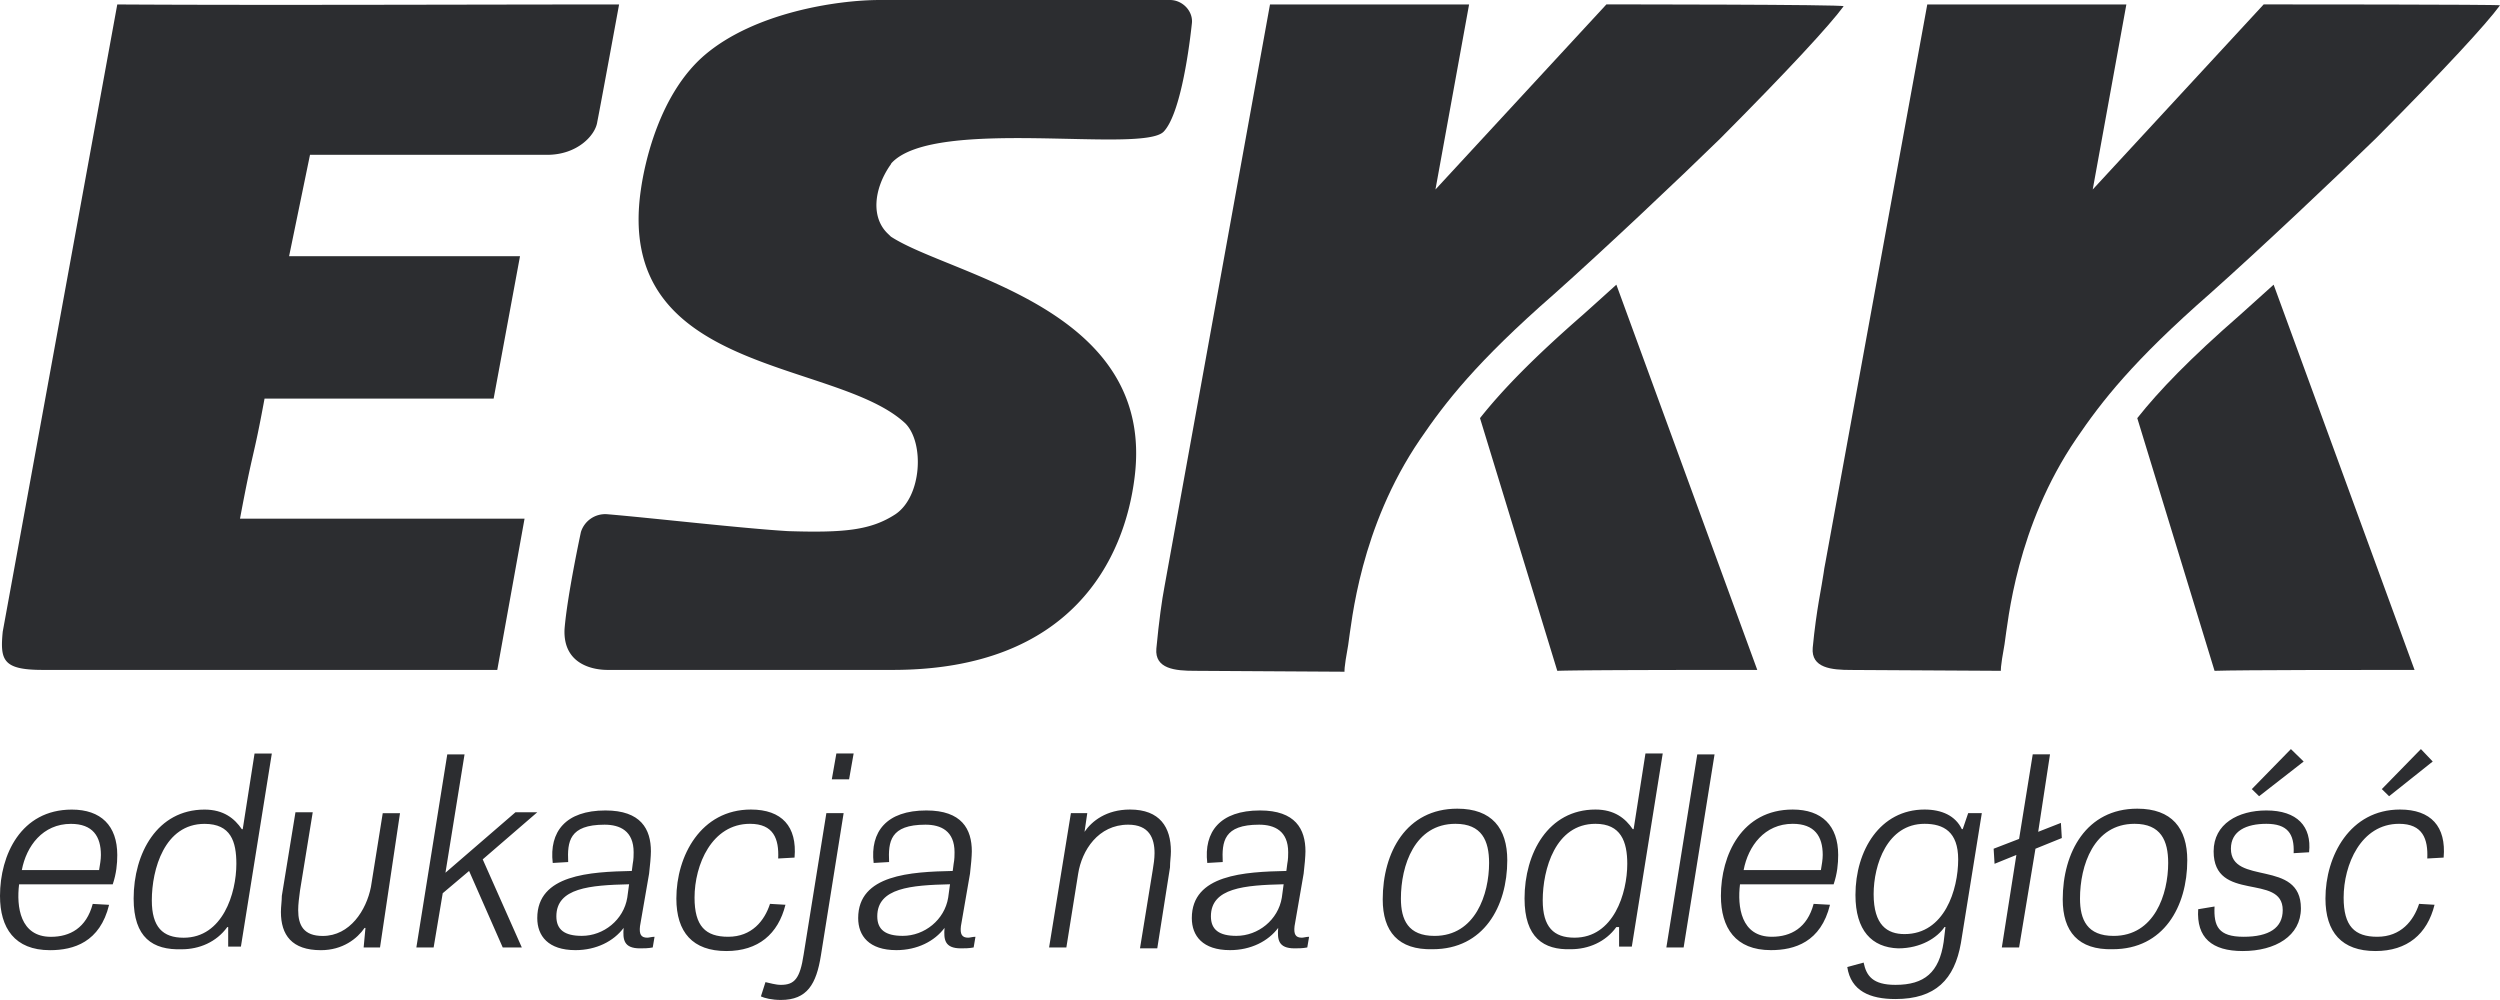 <svg width="55" height="22" fill="none" xmlns="http://www.w3.org/2000/svg"><path d="M13.36 14.738h6.28c3.96 0 5.1-2.466 5.32-4.227.48-3.739-4.04-4.443-5.36-5.305l-.06-.058c-.38-.353-.32-.979.04-1.507.02-.02.02-.04.04-.06.96-1.017 5.5-.195 5.98-.684.34-.353.54-1.625.62-2.369.04-.274-.2-.528-.48-.528h-6.38c-.94 0-2.76.274-3.86 1.214-1 .86-1.32 2.387-1.4 2.955-.6 4.09 4.3 3.719 5.82 5.148.42.43.36 1.605-.22 1.996-.54.352-1.12.411-2.36.372-1-.059-3.04-.294-3.98-.372a.56.56 0 0 0-.58.392s-.3 1.39-.36 2.133c-.04.822.7.9.94.9zm-1.82-3.327H5.28c.3-1.605.28-1.233.54-2.642h5.04l.58-3.132H6.36l.46-2.231h5.22c.66 0 1.06-.43 1.1-.725.06-.293.48-2.583.48-2.583-3.22 0-7.82.02-11.04 0L.06 13.897c-.06.626 0 .841.88.841h10l.6-3.327zm24.02-5.148c-.26.235-.52.47-.74.666-1.1.959-1.78 1.664-2.26 2.27l1.7 5.559c.56-.02 3.44-.02 4.4-.02l-3.1-8.475z" fill="#2C2D30"/><path d="M35.34.098l-3.76 4.071.74-4.071h-4.38l-2.32 12.8c-.06.314-.12.744-.18 1.37-.04.45.42.49.84.49l3.3.02s-.02-.04.08-.588c.08-.528.26-2.583 1.58-4.521.56-.822 1.24-1.703 2.94-3.19 1.1-.979 2.8-2.584 3.66-3.426 1.5-1.507 2.42-2.505 2.72-2.916-.02-.04-5.02-.04-5.22-.04zm14.68 6.165c-.26.235-.52.47-.74.666-1.1.959-1.78 1.664-2.26 2.27l1.7 5.559c.56-.02 3.44-.02 4.4-.02l-3.1-8.475z" fill="#2C2D30"/><path d="M49.8.098l-3.76 4.071.74-4.071H42.4L40.16 12.37c0 .02-.02.078-.04.235-.04.294-.16.803-.24 1.644-.04.45.42.49.84.49l3.3.019s-.02-.04.08-.587c.08-.529.26-2.584 1.58-4.522.56-.822 1.24-1.702 2.94-3.19 1.1-.979 2.8-2.584 3.66-3.425C53.78 1.527 54.7.528 55 .117c0-.02-5-.02-5.2-.02zM2.4 19.906c-.2.822-.78.998-1.3.998-.78 0-1.1-.49-1.1-1.194 0-.9.46-1.899 1.58-1.899.64 0 1 .353 1 .999 0 .195-.02.41-.1.646H.42c-.06.489.02 1.154.7 1.154.42 0 .78-.195.92-.724l.36.02zm-.22-.764c.02-.117.04-.235.04-.332 0-.411-.18-.685-.66-.685-.62 0-.98.489-1.08 1.017h1.7zm.76.627c0-.998.52-1.958 1.56-1.958.42 0 .66.196.82.431h.02l.26-1.664h.38l-.68 4.248h-.28v-.43H5c-.24.332-.62.488-1 .488-.64.02-1.06-.254-1.06-1.115zm1.56-1.644c-.88 0-1.16.998-1.16 1.683 0 .587.24.822.7.822.86 0 1.16-.979 1.16-1.625 0-.489-.12-.88-.7-.88zm3.52 2.29c-.16.234-.48.489-.96.489-.64 0-.88-.333-.88-.842 0-.117.02-.235.02-.352l.3-1.84h.38l-.28 1.723c-.02.156-.04.293-.04.43 0 .333.12.568.54.568.6 0 .96-.568 1.06-1.077l.26-1.624h.38l-.44 2.955H8l.04-.43h-.02zM9.8 19.2l1.54-1.33h.48l-1.2 1.036.86 1.938h-.42l-.74-1.683-.58.49-.2 1.193h-.38l.68-4.247h.38L9.8 19.2zm4.56 1.644c-.1.02-.2.02-.28.02-.36 0-.38-.196-.36-.45-.22.293-.6.489-1.06.489-.6 0-.84-.313-.84-.705 0-.959 1.16-1.017 2.08-1.037l.02-.156c.02-.098.02-.196.02-.255 0-.47-.3-.607-.64-.607-.78 0-.82.372-.8.822l-.34.02c-.08-.685.28-1.155 1.16-1.155.78 0 1 .411 1 .9 0 .098-.02.333-.04.49l-.2 1.155c-.02.176.02.254.16.254.04 0 .1-.02.16-.02l-.04.235zm-.52-1.39c-.86.02-1.6.079-1.6.705 0 .294.18.43.56.43.48 0 .92-.352 1-.84l.04-.294zm3.28-.567c.02-.43-.1-.763-.62-.763-.84 0-1.22.9-1.22 1.624 0 .626.24.861.74.861.52 0 .8-.352.92-.724l.34.02c-.16.646-.6 1.018-1.3 1.018-.74 0-1.1-.412-1.1-1.155 0-.94.54-1.958 1.64-1.958.68 0 1.02.372.96 1.057l-.36.02zm-.28 2.72c.1.02.22.06.34.06.3 0 .42-.138.5-.666l.5-3.112h.38l-.5 3.131c-.1.627-.3.979-.88.979-.2 0-.36-.04-.44-.078l.1-.313zm1.56-5.03h.38l-.1.568h-.38l.1-.568zm3.02 4.267c-.1.02-.2.02-.28.02-.36 0-.38-.196-.36-.45-.22.293-.6.489-1.06.489-.6 0-.84-.313-.84-.705 0-.959 1.16-1.017 2.08-1.037l.02-.156c.02-.098.02-.196.02-.255 0-.47-.3-.607-.64-.607-.78 0-.82.372-.8.822l-.34.02c-.08-.685.28-1.155 1.16-1.155.78 0 1 .411 1 .9 0 .098-.02.333-.04.49l-.2 1.155c-.02.176.02.254.16.254.04 0 .1-.02.16-.02l-.04.235zm-.52-1.39c-.86.02-1.6.079-1.6.705 0 .294.18.43.56.43.48 0 .92-.352 1-.84l.04-.294zm2.96-1.154c.16-.235.48-.49 1-.49.66 0 .9.392.9.92 0 .118-.02.216-.02.353l-.28 1.78h-.38l.28-1.722c.02-.117.04-.254.04-.372 0-.332-.12-.626-.58-.626-.66 0-1.02.568-1.1 1.077l-.26 1.624h-.38l.48-2.955h.36l-.06.41zm4.9 2.544c-.1.02-.2.02-.28.02-.36 0-.38-.196-.36-.45-.22.293-.6.489-1.06.489-.6 0-.84-.313-.84-.705 0-.959 1.16-1.017 2.08-1.037l.02-.156c.02-.098.02-.196.02-.255 0-.47-.3-.607-.64-.607-.78 0-.82.372-.8.822l-.34.02c-.08-.685.28-1.155 1.16-1.155.78 0 1 .411 1 .9 0 .098-.02.333-.04.49l-.2 1.155c-.02.176.02.254.16.254.04 0 .1-.02.16-.02l-.04.235zm-.52-1.39c-.86.02-1.6.079-1.6.705 0 .294.18.43.56.43.48 0 .92-.352 1-.84l.04-.294zm2.18.333c0-1.037.52-1.996 1.64-1.996.76 0 1.1.43 1.1 1.135 0 1.018-.52 1.957-1.64 1.957-.76.02-1.1-.391-1.1-1.096zm2.34-.802c0-.49-.16-.861-.74-.861-.9 0-1.2.92-1.2 1.644 0 .47.16.822.74.822.9 0 1.2-.92 1.2-1.605zm.78.783c0-.998.52-1.958 1.56-1.958.42 0 .66.196.82.431h.02l.26-1.664h.38l-.68 4.248h-.28v-.43h-.06c-.24.332-.62.488-1 .488-.6.02-1.02-.254-1.02-1.115zm1.56-1.644c-.88 0-1.16.998-1.16 1.683 0 .587.24.822.7.822.86 0 1.16-.979 1.16-1.625 0-.489-.14-.88-.7-.88zm1.94 2.72h-.38l.68-4.247h.38l-.68 4.247zm3.22-.94c-.2.823-.78.999-1.3.999-.78 0-1.1-.49-1.1-1.194 0-.9.46-1.899 1.58-1.899.64 0 1 .353 1 .999 0 .195-.02.41-.1.646h-2.06c-.06.489.02 1.154.7 1.154.42 0 .78-.195.92-.724l.36.02zm-.2-.763c.02-.117.04-.235.04-.332 0-.411-.18-.685-.66-.685-.62 0-.98.489-1.08 1.017h1.7zm.76.548c0-.978.54-1.879 1.52-1.879.38 0 .68.137.82.431h.02l.12-.352h.3l-.46 2.857c-.14.803-.56 1.233-1.44 1.233-.56 0-.98-.176-1.06-.704l.36-.098c.06.293.2.49.7.49.64 0 .96-.275 1.06-.94l.04-.333h-.02c-.16.235-.52.47-1.02.47-.58-.02-.94-.392-.94-1.175zm1.52-1.565c-.82 0-1.12.9-1.12 1.546 0 .685.3.88.68.88.88 0 1.18-.978 1.18-1.643 0-.607-.32-.783-.74-.783zm2.5.176l.5-.196.02.333-.58.235-.36 2.172h-.38l.32-2.035-.48.195-.02-.332.56-.216.3-1.86h.38l-.26 1.704zm.54 1.487c0-1.037.52-1.996 1.64-1.996.76 0 1.1.43 1.1 1.135 0 1.018-.52 1.957-1.64 1.957-.76.02-1.1-.391-1.1-1.096zm2.32-.802c0-.49-.16-.861-.74-.861-.9 0-1.2.92-1.2 1.644 0 .47.16.822.74.822.9 0 1.2-.92 1.2-1.605zm2.76-.216c.02-.43-.14-.645-.6-.645-.44 0-.78.156-.78.548 0 .822 1.54.215 1.54 1.311 0 .607-.56.94-1.28.94-.68 0-1.02-.294-.98-.92l.36-.06c-.02.431.08.666.64.666s.86-.195.86-.587c0-.822-1.52-.156-1.52-1.292 0-.606.54-.9 1.16-.9.68 0 1 .352.94.92l-.34.02zm.22-2.015l-.98.763-.16-.157.86-.88.28.273zm2.72 2.133c.02-.43-.1-.763-.62-.763-.84 0-1.22.9-1.22 1.624 0 .627.24.861.74.861.52 0 .8-.352.92-.724l.34.02c-.16.646-.6 1.018-1.3 1.018-.74 0-1.1-.412-1.1-1.155 0-.94.54-1.958 1.64-1.958.68 0 1.02.372.96 1.057l-.36.02zm.12-2.134l-.96.764-.16-.157.86-.88.26.273z" fill="#2C2D30"/></svg>